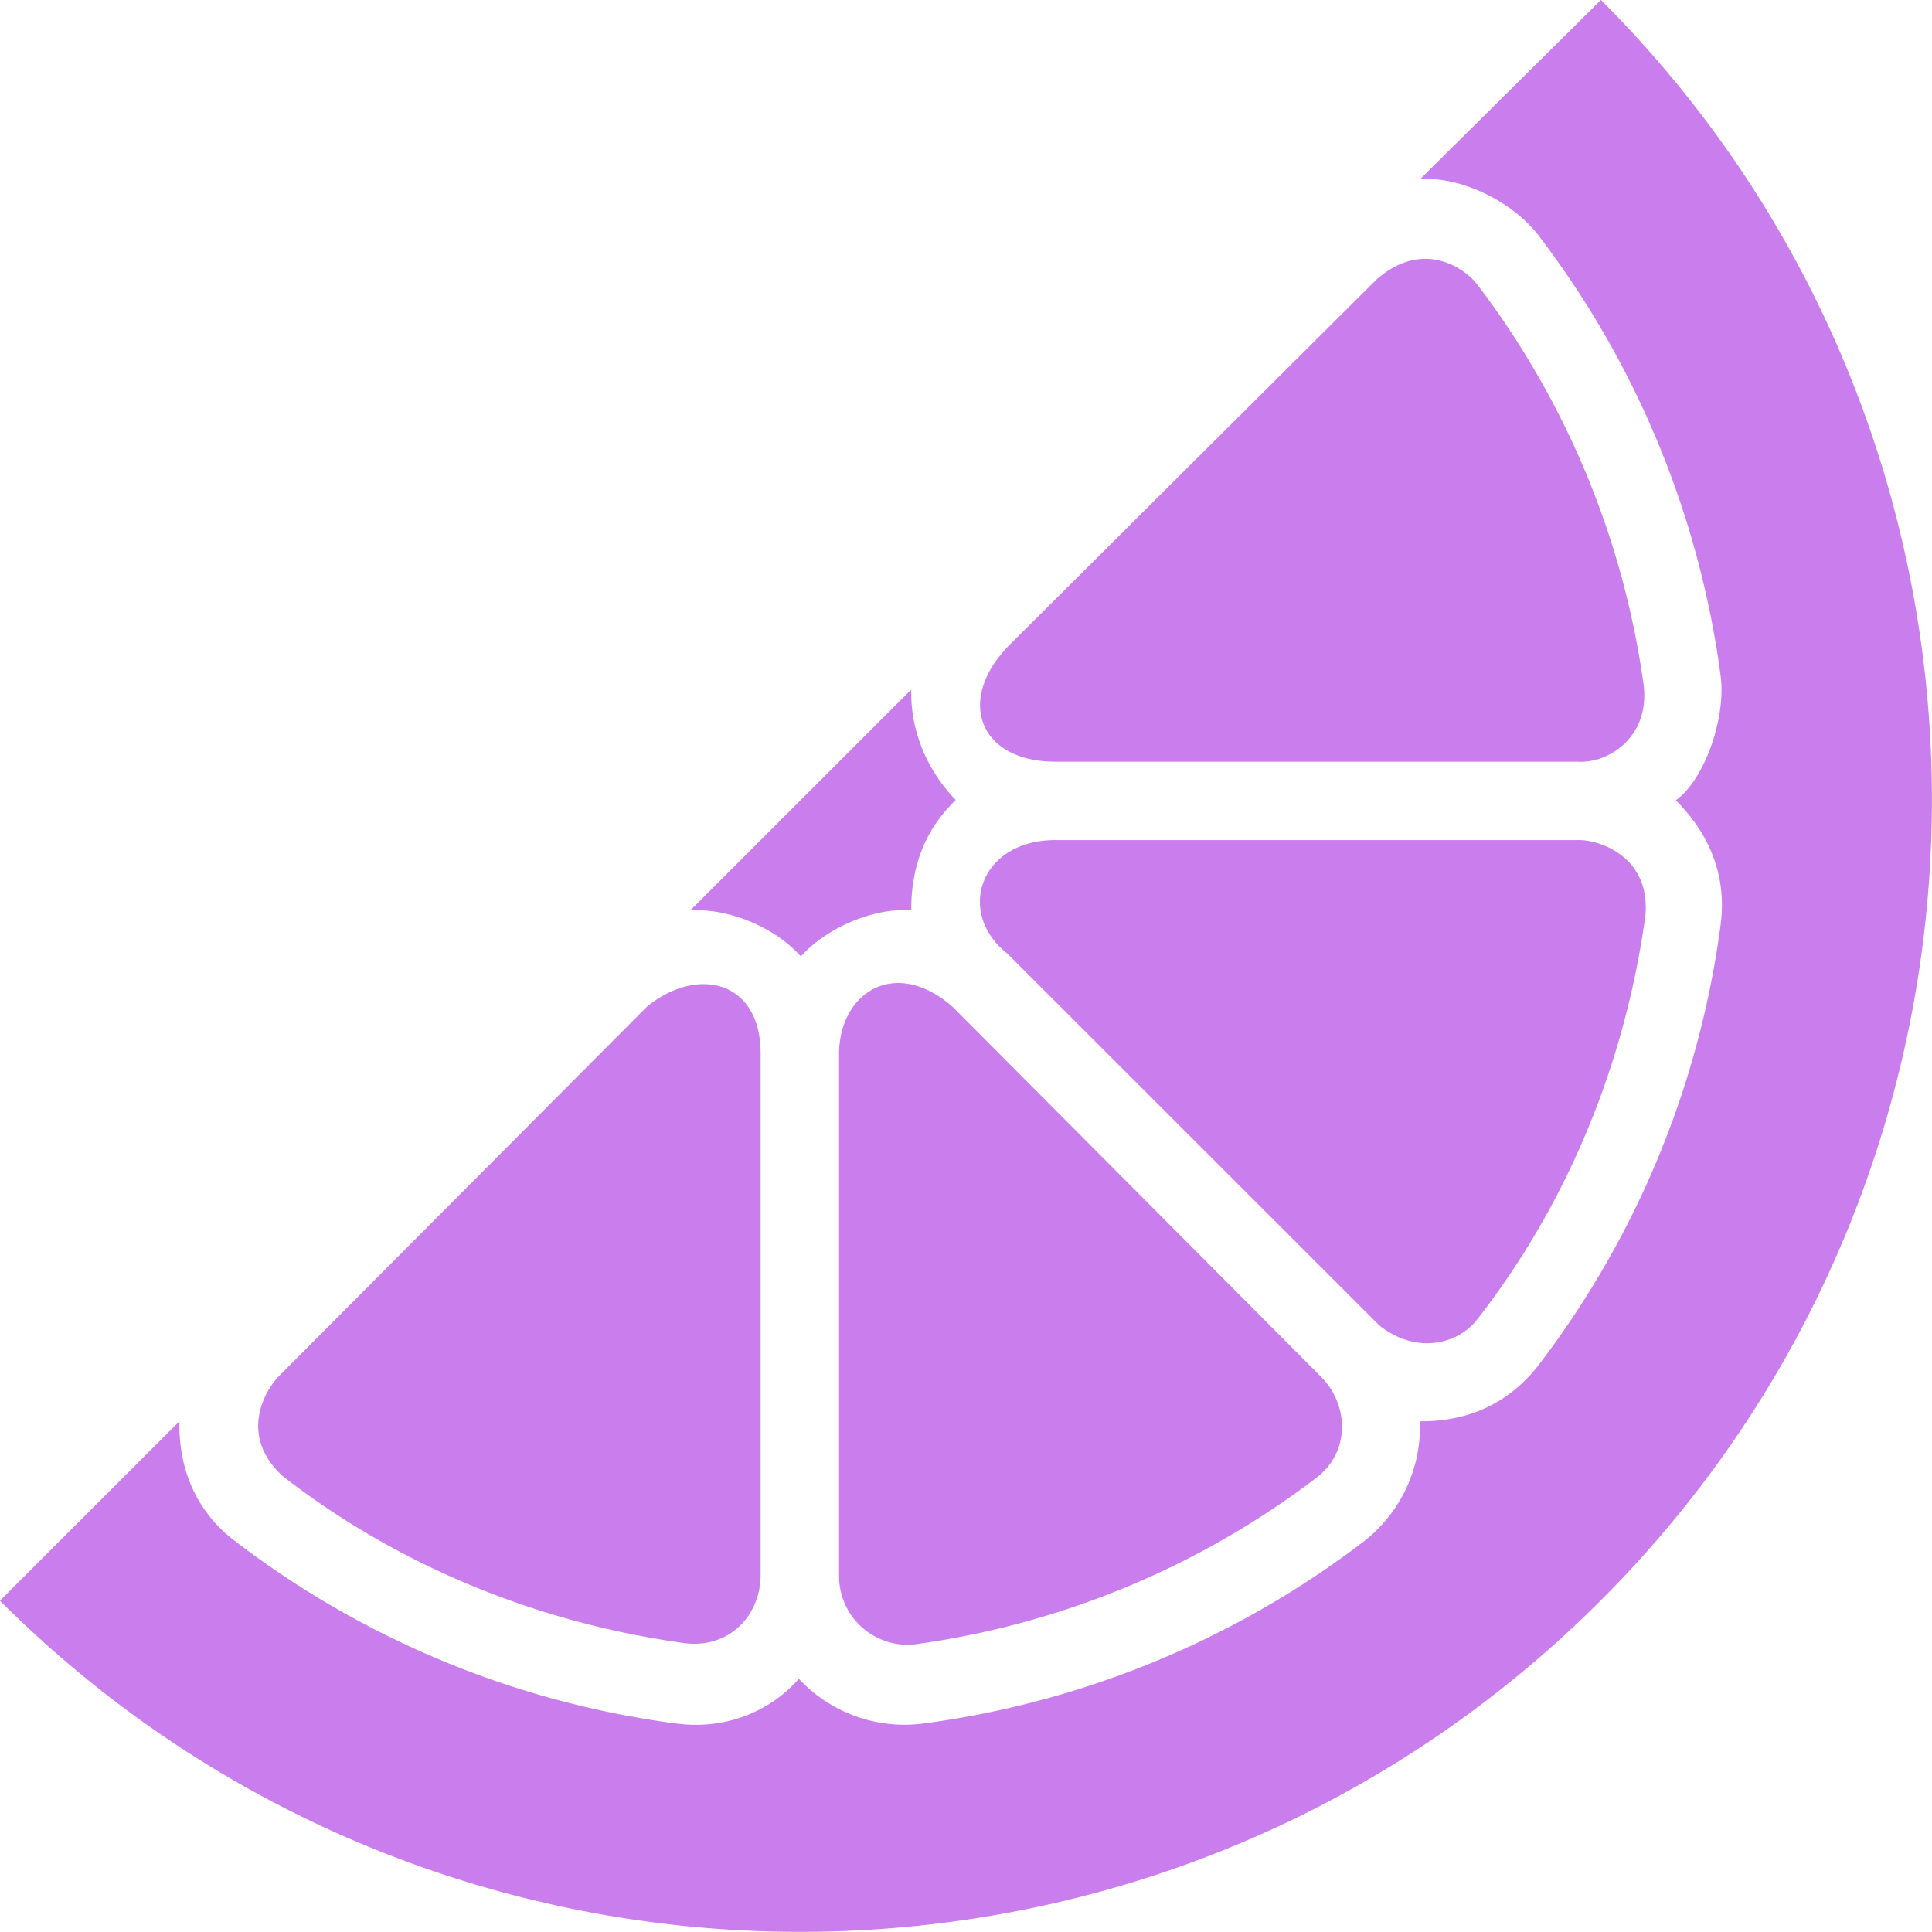 <svg xmlns="http://www.w3.org/2000/svg" width="30" height="30" viewBox="0 0 30 30"><g><g><path fill="#ca7ded" d="M15.644 10.046l5.737-5.712c.723-.625 1.36-.166 1.55.073a13.261 13.261 0 0 1 2.595 6.257c.08.802-.57 1.193-1.022 1.163h-8.119c-1.164 0-1.544-.936-.74-1.781zm-.857 5.583l5.737 5.761c.416.429.447 1.145-.074 1.55a13.261 13.261 0 0 1-6.257 2.595 1.065 1.065 0 0 1-1.164-1.047V16.37c0-.95.864-1.519 1.758-.74zm6.619 4.94l-5.762-5.76c-.808-.637-.423-1.764.741-1.764h8.144c.305 0 1.095.251 1.022 1.164-.313 2.283-1.194 4.45-2.596 6.257-.312.422-.98.57-1.55.104zM4.31 21.39l5.738-5.76c.783-.637 1.77-.405 1.763.74v8.124c-.025.63-.514 1.096-1.163 1.023-2.284-.312-4.452-1.194-6.258-2.596-.68-.625-.282-1.31-.08-1.53zm6.411-7.255l3.429-3.428c-.019.893.477 1.5.691 1.714-.214.214-.697.716-.691 1.714-.576-.042-1.31.264-1.714.716-.404-.452-1.109-.746-1.715-.716zm14.132 10.72c-6.858 6.857-17.996 6.857-24.854 0l2.787-2.785c-.018.857.355 1.475.857 1.855a14.345 14.345 0 0 0 6.834 2.835c1.248.17 1.903-.668 1.927-.692a2.246 2.246 0 0 0 1.954.692 14.386 14.386 0 0 0 6.833-2.835 2.266 2.266 0 0 0 .858-1.855c.795.006 1.401-.313 1.83-.857a14.357 14.357 0 0 0 2.836-6.833c.091-.643-.074-1.335-.693-1.953.454-.324.79-1.31.693-1.953a14.39 14.39 0 0 0-2.836-6.833c-.429-.544-1.243-.911-1.83-.856l2.81-2.786c6.857 6.85 6.851 18-.006 24.856z"/></g></g></svg>